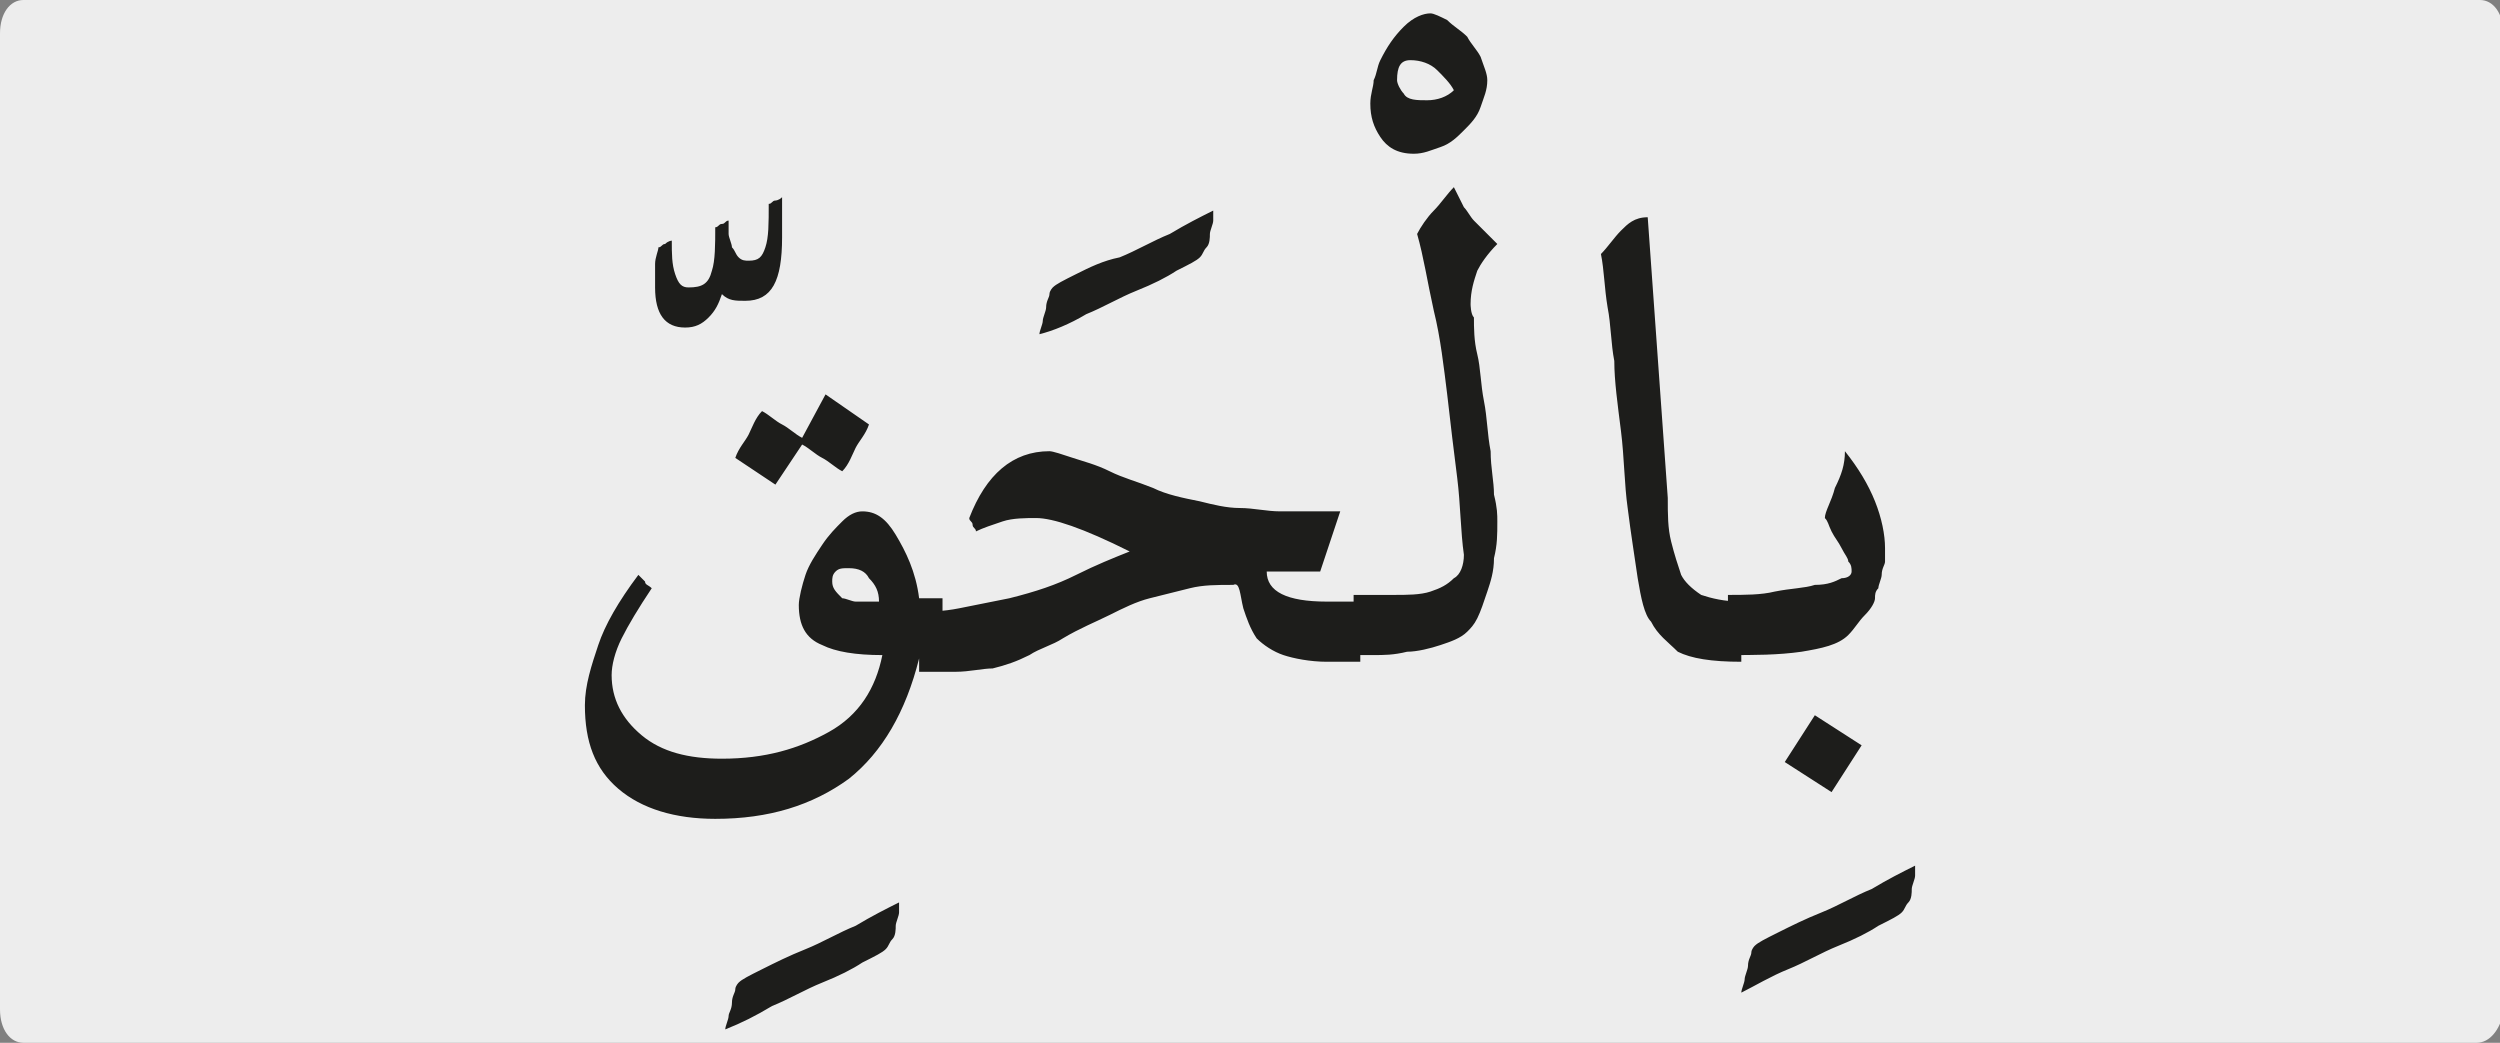 <?xml version="1.0" encoding="utf-8"?>
<!-- Generator: Adobe Illustrator 24.1.3, SVG Export Plug-In . SVG Version: 6.00 Build 0)  -->
<svg version="1.1" id="katman_1" xmlns="http://www.w3.org/2000/svg" xmlns:xlink="http://www.w3.org/1999/xlink" x="0px" y="0px"
	 viewBox="0 0 74.8 31.2" style="enable-background:new 0 0 74.8 31.2;" xml:space="preserve">
<rect x="0" y="0" width="74.8" height="31.2" fill="#808080" stroke="none"/>
<style type="text/css">
	.st0{clip-path:url(#SVGID_2_);fill:#EDEDED;}
	.st1{clip-path:url(#SVGID_4_);fill:#1D1D1B;}
</style>
<g>
	<g>
		<g>
			<defs>
				<rect id="SVGID_1_" width="74.8" height="31.2"/>
			</defs>
			<clipPath id="SVGID_2_">
				<use xlink:href="#SVGID_1_"  style="overflow:visible;"/>
			</clipPath>
			<path class="st0" d="M74.1,31.2H0.7c-0.4,0-0.7-0.4-0.7-1V1c0-0.6,0.3-1,0.7-1h73.5c0.4,0,0.7,0.4,0.7,1v29.3
				C74.8,30.8,74.5,31.2,74.1,31.2"/>
		</g>
	</g>
</g>
<g>
	<defs>
		<rect id="SVGID_3_" x="17.5" y="0.4" width="39.8" height="30.4"/>
	</defs>
	<clipPath id="SVGID_4_">
		<use xlink:href="#SVGID_3_"  style="overflow:visible;"/>
	</clipPath>
	<path class="st1" d="M54.9,14.6c-0.1,0.4-0.3,0.7-0.3,0.9c0.1,0.1,0.1,0.2,0.2,0.4c0.1,0.2,0.2,0.3,0.3,0.5
		c0.1,0.2,0.2,0.3,0.2,0.4c0.1,0.1,0.1,0.2,0.1,0.3c0,0.1-0.1,0.2-0.3,0.2c-0.2,0.1-0.4,0.2-0.8,0.2c-0.3,0.1-0.7,0.1-1.2,0.2
		c-0.4,0.1-0.9,0.1-1.4,0.1v1.8c0.8,0,1.5,0,2.2-0.1c0.6-0.1,1.1-0.2,1.4-0.5c0.2-0.2,0.3-0.4,0.5-0.6c0.2-0.2,0.3-0.4,0.3-0.5
		c0-0.1,0-0.2,0.1-0.3c0-0.1,0.1-0.3,0.1-0.4c0-0.2,0.1-0.3,0.1-0.4c0-0.1,0-0.3,0-0.4c0-0.4-0.1-0.9-0.3-1.4
		c-0.2-0.5-0.5-1-0.9-1.5C55.2,13.9,55.1,14.2,54.9,14.6 M55.7,22.3l-1.4-0.9l-0.9,1.4l1.4,0.9L55.7,22.3z M53.5,29
		c0.5-0.2,1-0.5,1.5-0.7c0.5-0.2,0.9-0.4,1.2-0.6c0.4-0.2,0.6-0.3,0.7-0.4c0.1-0.1,0.1-0.2,0.2-0.3c0.1-0.1,0.1-0.3,0.1-0.4
		s0.1-0.3,0.1-0.4c0-0.1,0-0.2,0-0.3c-0.4,0.2-0.8,0.4-1.3,0.7c-0.5,0.2-1,0.5-1.5,0.7s-0.9,0.4-1.3,0.6c-0.4,0.2-0.6,0.3-0.7,0.4
		c0,0-0.1,0.1-0.1,0.2c0,0.1-0.1,0.2-0.1,0.4c0,0.1-0.1,0.3-0.1,0.4c0,0.1-0.1,0.3-0.1,0.4C52.5,29.5,53,29.2,53.5,29 M48.5,6.9
		c-0.2,0.2-0.4,0.5-0.6,0.7c0.1,0.5,0.1,1,0.2,1.6c0.1,0.5,0.1,1.1,0.2,1.6c0,0.6,0.1,1.3,0.2,2.1c0.1,0.8,0.1,1.6,0.2,2.3
		c0.1,0.8,0.2,1.4,0.3,2.1c0.1,0.6,0.2,1.1,0.4,1.3c0.2,0.4,0.5,0.6,0.8,0.9c0.4,0.2,1,0.3,1.9,0.3v-1.8c-0.5,0-0.9-0.1-1.2-0.2
		c-0.3-0.2-0.5-0.4-0.6-0.6c-0.1-0.3-0.2-0.6-0.3-1s-0.1-0.8-0.1-1.3c-0.1-1.4-0.2-2.8-0.3-4.2c-0.1-1.4-0.2-2.8-0.3-4.2
		C48.9,6.5,48.7,6.7,48.5,6.9 M42.9,6.3c-0.2,0.2-0.4,0.5-0.5,0.7c0.2,0.7,0.3,1.4,0.5,2.3c0.2,0.8,0.3,1.7,0.4,2.5
		c0.1,0.9,0.2,1.7,0.3,2.5c0.1,0.8,0.1,1.6,0.2,2.3c0,0.3-0.1,0.6-0.3,0.7c-0.2,0.2-0.4,0.3-0.7,0.4c-0.3,0.1-0.7,0.1-1.1,0.1
		c-0.4,0-0.8,0-1.2,0v1.8c0.1,0,0.3,0,0.6,0c0.3,0,0.6,0,1-0.1c0.3,0,0.7-0.1,1-0.2c0.3-0.1,0.6-0.2,0.8-0.4
		c0.1-0.1,0.2-0.2,0.3-0.4s0.2-0.5,0.3-0.8c0.1-0.3,0.2-0.6,0.2-1c0.1-0.4,0.1-0.7,0.1-1.1c0-0.2,0-0.4-0.1-0.8
		c0-0.4-0.1-0.8-0.1-1.3c-0.1-0.5-0.1-1-0.2-1.5c-0.1-0.5-0.1-1-0.2-1.4c-0.1-0.4-0.1-0.8-0.1-1.1C44,9.4,44,9.1,44,9.1
		c0-0.4,0.1-0.7,0.2-1c0.1-0.2,0.3-0.5,0.6-0.8c-0.1-0.1-0.3-0.3-0.4-0.4c-0.1-0.1-0.2-0.2-0.3-0.3c-0.1-0.1-0.2-0.3-0.3-0.4
		c-0.1-0.2-0.2-0.4-0.3-0.6C43.3,5.8,43.1,6.1,42.9,6.3 M42.7,3C42.4,3,42.1,3,42,2.8c-0.1-0.1-0.2-0.3-0.2-0.4
		c0-0.4,0.1-0.6,0.4-0.6c0.3,0,0.6,0.1,0.8,0.3s0.4,0.4,0.5,0.6C43.3,2.9,43,3,42.7,3 M42,0.8c-0.3,0.3-0.5,0.6-0.7,1
		c-0.1,0.2-0.1,0.4-0.2,0.6c0,0.2-0.1,0.4-0.1,0.7c0,0.4,0.1,0.7,0.3,1c0.2,0.3,0.5,0.5,1,0.5c0.3,0,0.5-0.1,0.8-0.2
		c0.3-0.1,0.5-0.3,0.7-0.5c0.2-0.2,0.4-0.4,0.5-0.7s0.2-0.5,0.2-0.8c0-0.2-0.1-0.4-0.2-0.7c-0.1-0.2-0.3-0.4-0.4-0.6
		c-0.2-0.2-0.4-0.3-0.6-0.5c-0.2-0.1-0.4-0.2-0.5-0.2C42.6,0.4,42.3,0.5,42,0.8 M37.2,18.2c0.1,0.3,0.2,0.6,0.4,0.9
		c0.2,0.2,0.5,0.4,0.8,0.5c0.3,0.1,0.8,0.2,1.3,0.2h1v-1.8h-1c-1.2,0-1.8-0.3-1.8-0.9c0.3,0,0.5,0,0.8,0s0.5,0,0.8,0
		c0.1-0.3,0.2-0.6,0.3-0.9c0.1-0.3,0.2-0.6,0.3-0.9c-0.2,0-0.5,0-0.8,0c-0.3,0-0.6,0-1,0c-0.4,0-0.8-0.1-1.2-0.1
		c-0.4,0-0.8-0.1-1.2-0.2c-0.5-0.1-1-0.2-1.4-0.4c-0.5-0.2-0.9-0.3-1.3-0.5c-0.4-0.2-0.8-0.3-1.1-0.4c-0.3-0.1-0.6-0.2-0.7-0.2
		c-1.1,0-1.9,0.7-2.4,2c0,0.1,0.1,0.1,0.1,0.2c0,0.1,0.1,0.1,0.1,0.2c0.2-0.1,0.5-0.2,0.8-0.3c0.3-0.1,0.7-0.1,1-0.1
		c0.5,0,1.4,0.3,2.8,1c-0.5,0.2-1,0.4-1.6,0.7c-0.6,0.3-1.2,0.5-2,0.7c-0.5,0.1-1,0.2-1.5,0.3s-0.9,0.1-1.2,0.1v1.8
		c0.3,0,0.7,0,1.1,0s0.8-0.1,1.1-0.1c0.4-0.1,0.7-0.2,1.1-0.4c0.3-0.2,0.7-0.3,1-0.5c0.5-0.3,1-0.5,1.4-0.7c0.4-0.2,0.8-0.4,1.2-0.5
		c0.4-0.1,0.8-0.2,1.2-0.3s0.8-0.1,1.3-0.1C37.1,17.4,37.1,17.8,37.2,18.2 M32.5,9.4c0.5-0.2,1-0.5,1.5-0.7c0.5-0.2,0.9-0.4,1.2-0.6
		c0.4-0.2,0.6-0.3,0.7-0.4c0.1-0.1,0.1-0.2,0.2-0.3c0.1-0.1,0.1-0.3,0.1-0.4c0-0.1,0.1-0.3,0.1-0.4s0-0.2,0-0.3
		c-0.4,0.2-0.8,0.4-1.3,0.7c-0.5,0.2-1,0.5-1.5,0.7C33,7.8,32.6,8,32.2,8.2c-0.4,0.2-0.6,0.3-0.7,0.4c0,0-0.1,0.1-0.1,0.2
		c0,0.1-0.1,0.2-0.1,0.4c0,0.1-0.1,0.3-0.1,0.4c0,0.1-0.1,0.3-0.1,0.4C31.5,9.9,32,9.7,32.5,9.4 M25.2,17.9
		c-0.2-0.2-0.3-0.3-0.3-0.5c0-0.1,0-0.2,0.1-0.3s0.2-0.1,0.4-0.1c0.3,0,0.5,0.1,0.6,0.3c0.2,0.2,0.3,0.4,0.3,0.7c-0.2,0-0.5,0-0.7,0
		C25.5,18,25.3,17.9,25.2,17.9L25.2,17.9z M23.2,14.5l0.8-1.2c0.2,0.1,0.4,0.3,0.6,0.4c0.2,0.1,0.4,0.3,0.6,0.4
		c0.2-0.2,0.3-0.5,0.4-0.7c0.1-0.2,0.3-0.4,0.4-0.7l-1.3-0.9L24,13.1c-0.2-0.1-0.4-0.3-0.6-0.4c-0.2-0.1-0.4-0.3-0.6-0.4
		c-0.2,0.2-0.3,0.5-0.4,0.7c-0.1,0.2-0.3,0.4-0.4,0.7L23.2,14.5z M17.9,19.3c-0.2,0.6-0.4,1.2-0.4,1.8c0,1.1,0.3,1.9,1,2.5
		c0.7,0.6,1.7,0.9,2.9,0.9c1.6,0,2.9-0.4,4-1.2c1-0.8,1.7-2,2.1-3.6h0.7v-1.8h-0.7c-0.1-0.8-0.4-1.4-0.7-1.9c-0.3-0.5-0.6-0.7-1-0.7
		c-0.2,0-0.4,0.1-0.6,0.3c-0.2,0.2-0.4,0.4-0.6,0.7c-0.2,0.3-0.4,0.6-0.5,0.9c-0.1,0.3-0.2,0.7-0.2,0.9c0,0.6,0.2,1,0.7,1.2
		c0.4,0.2,1,0.3,1.8,0.3c0,0,0,0,0,0c0,0,0,0,0,0c-0.2,1-0.7,1.8-1.6,2.3c-0.9,0.5-1.9,0.8-3.2,0.8c-1,0-1.8-0.2-2.4-0.7
		c-0.6-0.5-0.9-1.1-0.9-1.8c0-0.3,0.1-0.7,0.3-1.1c0.2-0.4,0.5-0.9,0.9-1.5c-0.1-0.1-0.2-0.1-0.2-0.2c-0.1-0.1-0.1-0.1-0.2-0.2
		C18.5,18,18.1,18.7,17.9,19.3 M23.1,30.1c0.5-0.2,1-0.5,1.5-0.7c0.5-0.2,0.9-0.4,1.2-0.6c0.4-0.2,0.6-0.3,0.7-0.4
		c0.1-0.1,0.1-0.2,0.2-0.3c0.1-0.1,0.1-0.3,0.1-0.4c0-0.1,0.1-0.3,0.1-0.4c0-0.1,0-0.2,0-0.3c-0.4,0.2-0.8,0.4-1.3,0.7
		c-0.5,0.2-1,0.5-1.5,0.7c-0.5,0.2-0.9,0.4-1.3,0.6c-0.4,0.2-0.6,0.3-0.7,0.4c0,0-0.1,0.1-0.1,0.2c0,0.1-0.1,0.2-0.1,0.4
		s-0.1,0.3-0.1,0.4s-0.1,0.3-0.1,0.4C22.2,30.6,22.6,30.4,23.1,30.1 M23.2,6c-0.1,0-0.1,0.1-0.2,0.1c0,0.6,0,1-0.1,1.3
		c-0.1,0.3-0.2,0.4-0.5,0.4c-0.1,0-0.2,0-0.3-0.1c-0.1-0.1-0.1-0.2-0.2-0.3c0-0.1-0.1-0.3-0.1-0.4s0-0.3,0-0.4
		c-0.1,0-0.1,0.1-0.2,0.1c-0.1,0-0.1,0.1-0.2,0.1c0,0.5,0,1-0.1,1.3c-0.1,0.4-0.3,0.5-0.7,0.5c-0.2,0-0.3-0.1-0.4-0.4
		c-0.1-0.3-0.1-0.6-0.1-1c0,0-0.1,0-0.2,0.1c-0.1,0-0.1,0.1-0.2,0.1c0,0.1-0.1,0.3-0.1,0.5c0,0.3,0,0.5,0,0.7c0,0.8,0.3,1.2,0.9,1.2
		c0.3,0,0.5-0.1,0.7-0.3c0.2-0.2,0.3-0.4,0.4-0.7c0.2,0.2,0.4,0.2,0.7,0.2c0.8,0,1.1-0.6,1.1-1.9c0-0.3,0-0.5,0-0.8S23.4,6,23.4,5.9
		C23.3,6,23.2,6,23.2,6"/>
</g>
</svg>
